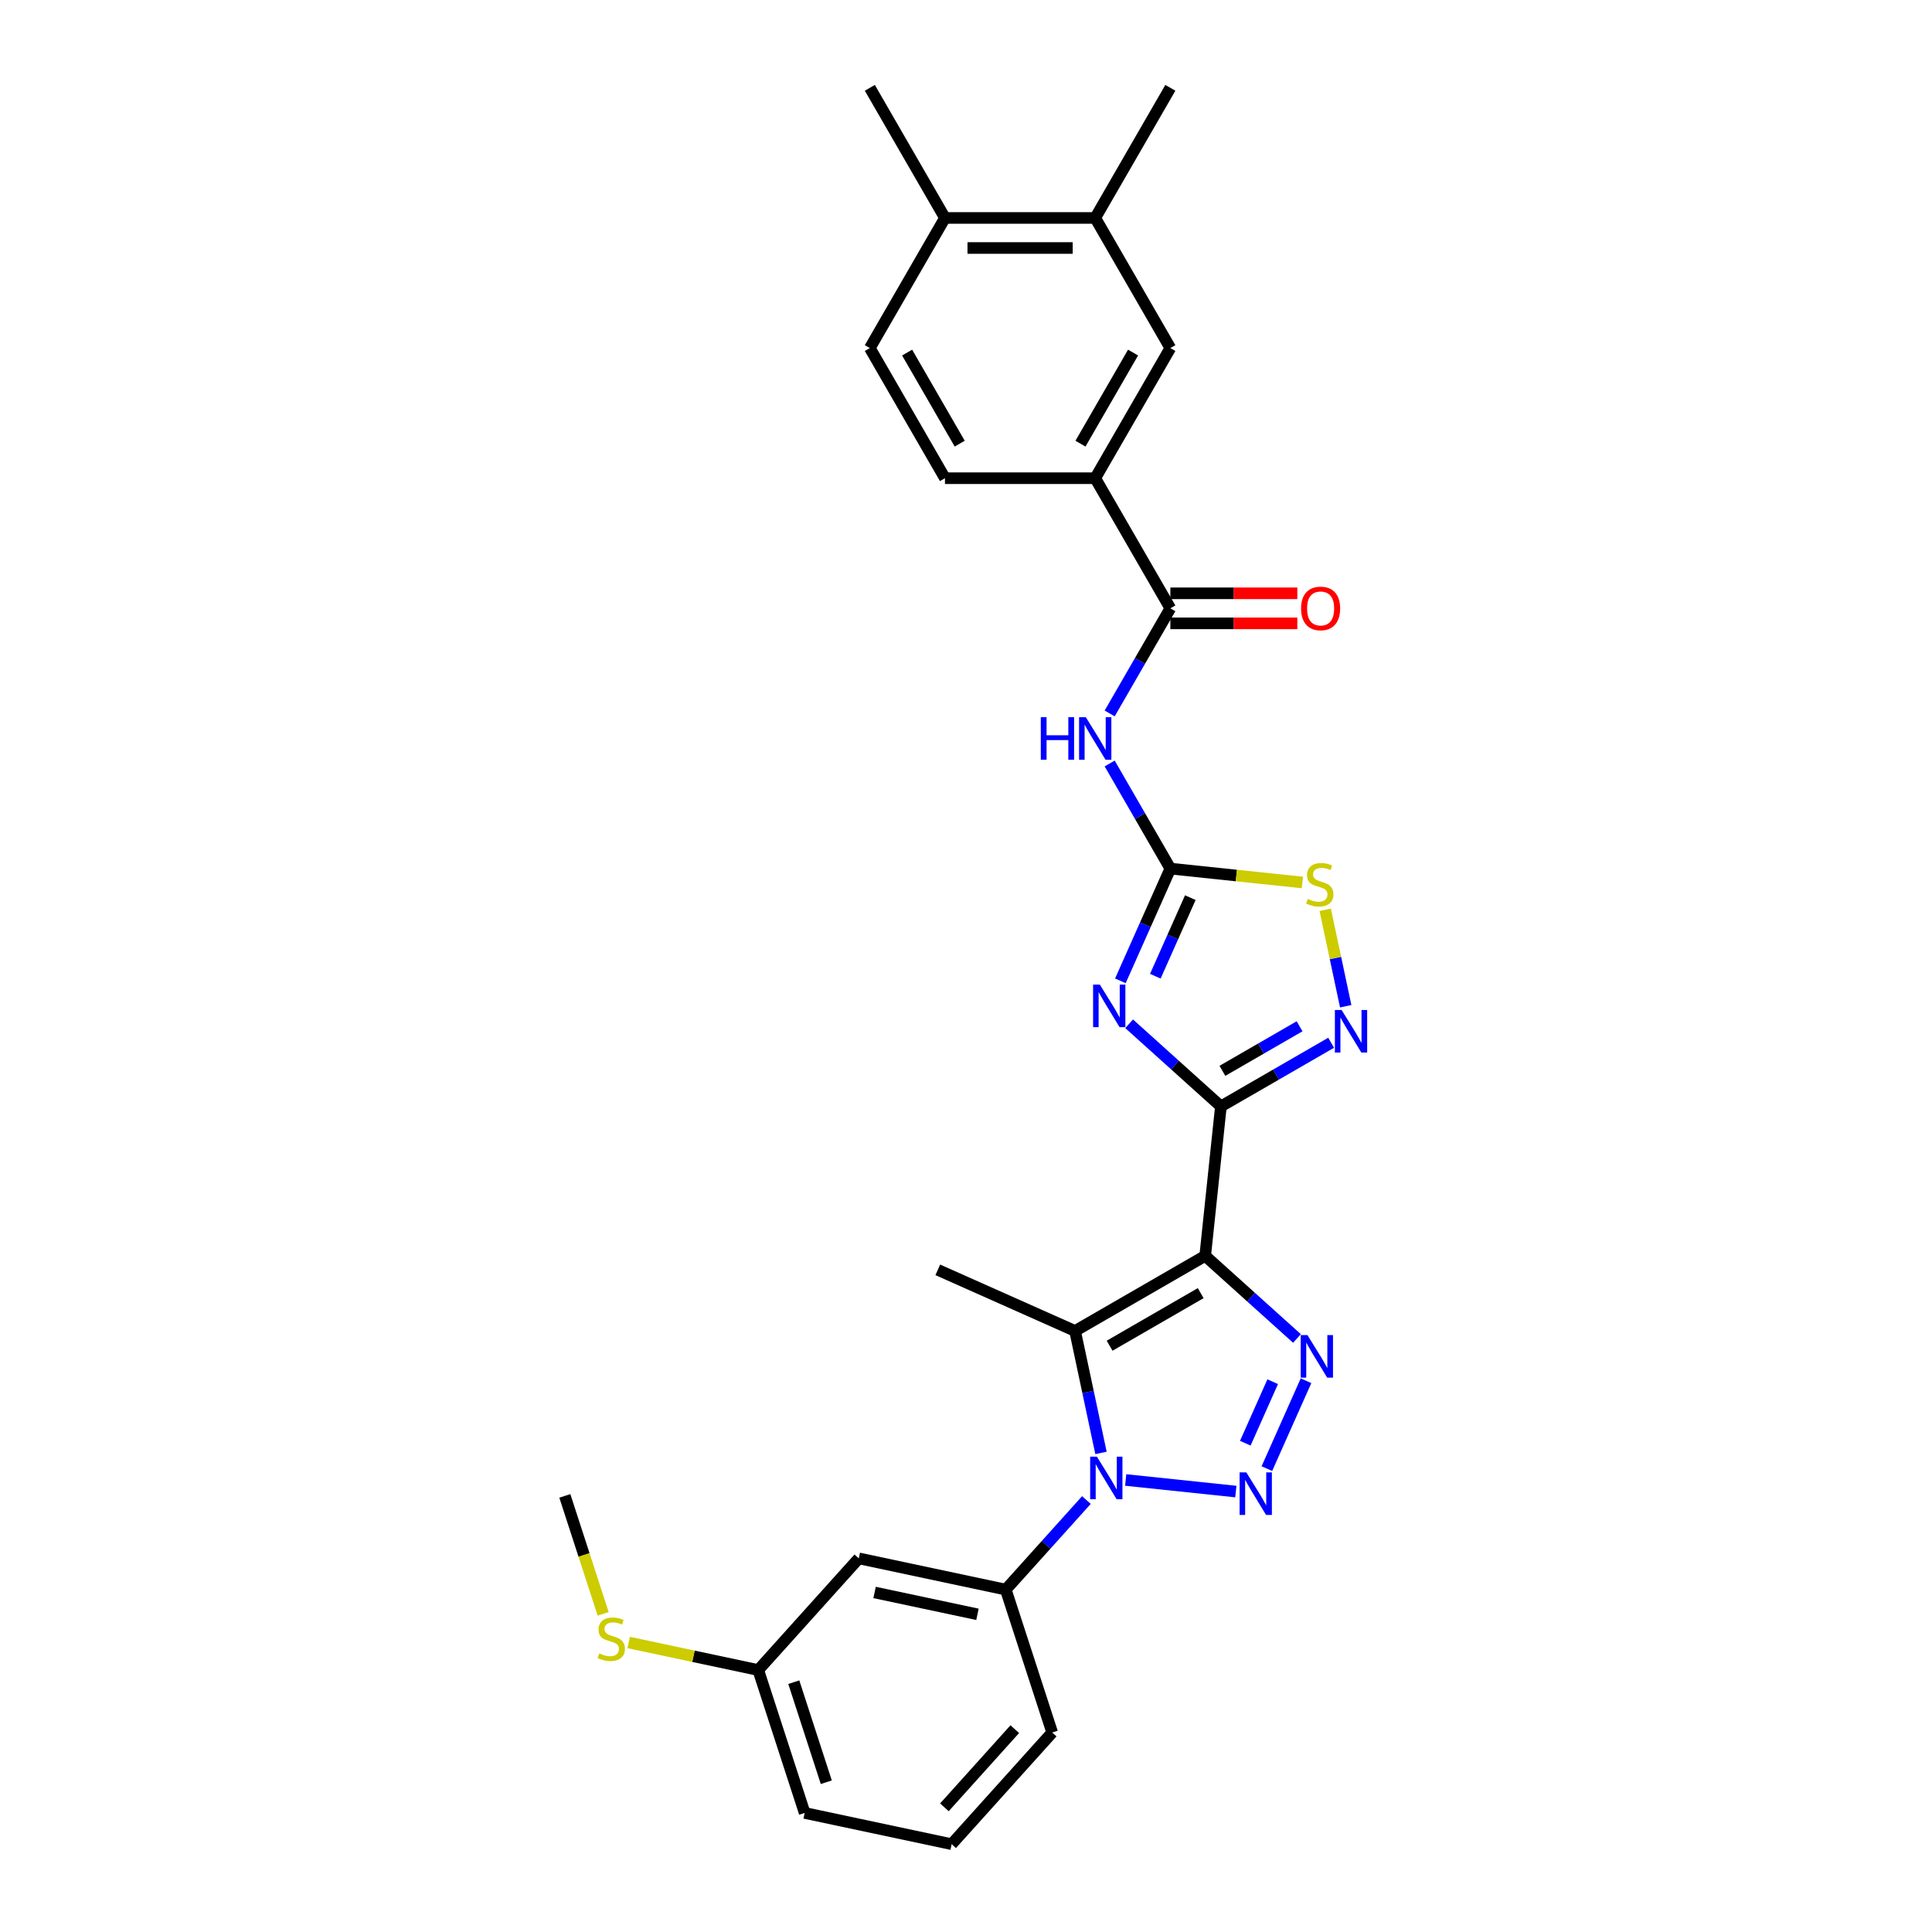 <?xml version='1.0' encoding='iso-8859-1'?>
<svg version='1.1' baseProfile='full'
              xmlns='http://www.w3.org/2000/svg'
                      xmlns:rdkit='http://www.rdkit.org/xml'
                      xmlns:xlink='http://www.w3.org/1999/xlink'
                  xml:space='preserve'
width='1000px' height='1000px' viewBox='0 0 1000 1000'>
<!-- END OF HEADER -->
<rect style='opacity:1.0;fill:#FFFFFF;stroke:none' width='1000' height='1000' x='0' y='0'> </rect>
<path class='bond-0' d='M 623.806,650.021 L 631.936,572.673' style='fill:none;fill-rule:evenodd;stroke:#000000;stroke-width:6px;stroke-linecap:butt;stroke-linejoin:miter;stroke-opacity:1' />
<path class='bond-4' d='M 623.806,650.021 L 647.556,671.406' style='fill:none;fill-rule:evenodd;stroke:#000000;stroke-width:6px;stroke-linecap:butt;stroke-linejoin:miter;stroke-opacity:1' />
<path class='bond-4' d='M 647.556,671.406 L 671.306,692.79' style='fill:none;fill-rule:evenodd;stroke:#0000FF;stroke-width:6px;stroke-linecap:butt;stroke-linejoin:miter;stroke-opacity:1' />
<path class='bond-5' d='M 623.806,650.021 L 556.452,688.908' style='fill:none;fill-rule:evenodd;stroke:#000000;stroke-width:6px;stroke-linecap:butt;stroke-linejoin:miter;stroke-opacity:1' />
<path class='bond-5' d='M 621.48,669.325 L 574.332,696.546' style='fill:none;fill-rule:evenodd;stroke:#000000;stroke-width:6px;stroke-linecap:butt;stroke-linejoin:miter;stroke-opacity:1' />
<path class='bond-3' d='M 631.936,572.673 L 608.186,551.288' style='fill:none;fill-rule:evenodd;stroke:#000000;stroke-width:6px;stroke-linecap:butt;stroke-linejoin:miter;stroke-opacity:1' />
<path class='bond-3' d='M 608.186,551.288 L 584.436,529.903' style='fill:none;fill-rule:evenodd;stroke:#0000FF;stroke-width:6px;stroke-linecap:butt;stroke-linejoin:miter;stroke-opacity:1' />
<path class='bond-7' d='M 631.936,572.673 L 660.464,556.202' style='fill:none;fill-rule:evenodd;stroke:#000000;stroke-width:6px;stroke-linecap:butt;stroke-linejoin:miter;stroke-opacity:1' />
<path class='bond-7' d='M 660.464,556.202 L 688.993,539.731' style='fill:none;fill-rule:evenodd;stroke:#0000FF;stroke-width:6px;stroke-linecap:butt;stroke-linejoin:miter;stroke-opacity:1' />
<path class='bond-7' d='M 632.717,554.261 L 652.687,542.731' style='fill:none;fill-rule:evenodd;stroke:#000000;stroke-width:6px;stroke-linecap:butt;stroke-linejoin:miter;stroke-opacity:1' />
<path class='bond-7' d='M 652.687,542.731 L 672.657,531.201' style='fill:none;fill-rule:evenodd;stroke:#0000FF;stroke-width:6px;stroke-linecap:butt;stroke-linejoin:miter;stroke-opacity:1' />
<path class='bond-1' d='M 655.739,760.155 L 675.993,714.665' style='fill:none;fill-rule:evenodd;stroke:#0000FF;stroke-width:6px;stroke-linecap:butt;stroke-linejoin:miter;stroke-opacity:1' />
<path class='bond-1' d='M 644.567,747.005 L 658.745,715.161' style='fill:none;fill-rule:evenodd;stroke:#0000FF;stroke-width:6px;stroke-linecap:butt;stroke-linejoin:miter;stroke-opacity:1' />
<path class='bond-29' d='M 639.673,772.03 L 582.66,766.038' style='fill:none;fill-rule:evenodd;stroke:#0000FF;stroke-width:6px;stroke-linecap:butt;stroke-linejoin:miter;stroke-opacity:1' />
<path class='bond-2' d='M 569.868,752.026 L 563.16,720.467' style='fill:none;fill-rule:evenodd;stroke:#0000FF;stroke-width:6px;stroke-linecap:butt;stroke-linejoin:miter;stroke-opacity:1' />
<path class='bond-2' d='M 563.16,720.467 L 556.452,688.908' style='fill:none;fill-rule:evenodd;stroke:#000000;stroke-width:6px;stroke-linecap:butt;stroke-linejoin:miter;stroke-opacity:1' />
<path class='bond-11' d='M 562.325,776.419 L 541.453,799.6' style='fill:none;fill-rule:evenodd;stroke:#0000FF;stroke-width:6px;stroke-linecap:butt;stroke-linejoin:miter;stroke-opacity:1' />
<path class='bond-11' d='M 541.453,799.6 L 520.581,822.78' style='fill:none;fill-rule:evenodd;stroke:#000000;stroke-width:6px;stroke-linecap:butt;stroke-linejoin:miter;stroke-opacity:1' />
<path class='bond-6' d='M 579.907,507.674 L 592.84,478.628' style='fill:none;fill-rule:evenodd;stroke:#0000FF;stroke-width:6px;stroke-linecap:butt;stroke-linejoin:miter;stroke-opacity:1' />
<path class='bond-6' d='M 592.84,478.628 L 605.772,449.581' style='fill:none;fill-rule:evenodd;stroke:#000000;stroke-width:6px;stroke-linecap:butt;stroke-linejoin:miter;stroke-opacity:1' />
<path class='bond-6' d='M 597.997,505.287 L 607.05,484.955' style='fill:none;fill-rule:evenodd;stroke:#0000FF;stroke-width:6px;stroke-linecap:butt;stroke-linejoin:miter;stroke-opacity:1' />
<path class='bond-6' d='M 607.05,484.955 L 616.102,464.622' style='fill:none;fill-rule:evenodd;stroke:#000000;stroke-width:6px;stroke-linecap:butt;stroke-linejoin:miter;stroke-opacity:1' />
<path class='bond-21' d='M 556.452,688.908 L 485.401,657.274' style='fill:none;fill-rule:evenodd;stroke:#000000;stroke-width:6px;stroke-linecap:butt;stroke-linejoin:miter;stroke-opacity:1' />
<path class='bond-8' d='M 605.772,449.581 L 590.069,422.383' style='fill:none;fill-rule:evenodd;stroke:#000000;stroke-width:6px;stroke-linecap:butt;stroke-linejoin:miter;stroke-opacity:1' />
<path class='bond-8' d='M 590.069,422.383 L 574.366,395.184' style='fill:none;fill-rule:evenodd;stroke:#0000FF;stroke-width:6px;stroke-linecap:butt;stroke-linejoin:miter;stroke-opacity:1' />
<path class='bond-30' d='M 605.772,449.581 L 639.943,453.173' style='fill:none;fill-rule:evenodd;stroke:#000000;stroke-width:6px;stroke-linecap:butt;stroke-linejoin:miter;stroke-opacity:1' />
<path class='bond-30' d='M 639.943,453.173 L 674.114,456.764' style='fill:none;fill-rule:evenodd;stroke:#CCCC00;stroke-width:6px;stroke-linecap:butt;stroke-linejoin:miter;stroke-opacity:1' />
<path class='bond-10' d='M 696.536,520.828 L 691.23,495.863' style='fill:none;fill-rule:evenodd;stroke:#0000FF;stroke-width:6px;stroke-linecap:butt;stroke-linejoin:miter;stroke-opacity:1' />
<path class='bond-10' d='M 691.23,495.863 L 685.923,470.897' style='fill:none;fill-rule:evenodd;stroke:#CCCC00;stroke-width:6px;stroke-linecap:butt;stroke-linejoin:miter;stroke-opacity:1' />
<path class='bond-9' d='M 574.366,369.27 L 590.069,342.071' style='fill:none;fill-rule:evenodd;stroke:#0000FF;stroke-width:6px;stroke-linecap:butt;stroke-linejoin:miter;stroke-opacity:1' />
<path class='bond-9' d='M 590.069,342.071 L 605.772,314.872' style='fill:none;fill-rule:evenodd;stroke:#000000;stroke-width:6px;stroke-linecap:butt;stroke-linejoin:miter;stroke-opacity:1' />
<path class='bond-12' d='M 605.772,314.872 L 566.885,247.518' style='fill:none;fill-rule:evenodd;stroke:#000000;stroke-width:6px;stroke-linecap:butt;stroke-linejoin:miter;stroke-opacity:1' />
<path class='bond-16' d='M 605.772,322.65 L 638.632,322.65' style='fill:none;fill-rule:evenodd;stroke:#000000;stroke-width:6px;stroke-linecap:butt;stroke-linejoin:miter;stroke-opacity:1' />
<path class='bond-16' d='M 638.632,322.65 L 671.491,322.65' style='fill:none;fill-rule:evenodd;stroke:#FF0000;stroke-width:6px;stroke-linecap:butt;stroke-linejoin:miter;stroke-opacity:1' />
<path class='bond-16' d='M 605.772,307.095 L 638.632,307.095' style='fill:none;fill-rule:evenodd;stroke:#000000;stroke-width:6px;stroke-linecap:butt;stroke-linejoin:miter;stroke-opacity:1' />
<path class='bond-16' d='M 638.632,307.095 L 671.491,307.095' style='fill:none;fill-rule:evenodd;stroke:#FF0000;stroke-width:6px;stroke-linecap:butt;stroke-linejoin:miter;stroke-opacity:1' />
<path class='bond-14' d='M 520.581,822.78 L 444.506,806.61' style='fill:none;fill-rule:evenodd;stroke:#000000;stroke-width:6px;stroke-linecap:butt;stroke-linejoin:miter;stroke-opacity:1' />
<path class='bond-14' d='M 505.936,835.57 L 452.683,824.251' style='fill:none;fill-rule:evenodd;stroke:#000000;stroke-width:6px;stroke-linecap:butt;stroke-linejoin:miter;stroke-opacity:1' />
<path class='bond-23' d='M 520.581,822.78 L 544.614,896.748' style='fill:none;fill-rule:evenodd;stroke:#000000;stroke-width:6px;stroke-linecap:butt;stroke-linejoin:miter;stroke-opacity:1' />
<path class='bond-13' d='M 566.885,247.518 L 605.772,180.163' style='fill:none;fill-rule:evenodd;stroke:#000000;stroke-width:6px;stroke-linecap:butt;stroke-linejoin:miter;stroke-opacity:1' />
<path class='bond-13' d='M 559.247,229.637 L 586.468,182.489' style='fill:none;fill-rule:evenodd;stroke:#000000;stroke-width:6px;stroke-linecap:butt;stroke-linejoin:miter;stroke-opacity:1' />
<path class='bond-18' d='M 566.885,247.518 L 489.111,247.518' style='fill:none;fill-rule:evenodd;stroke:#000000;stroke-width:6px;stroke-linecap:butt;stroke-linejoin:miter;stroke-opacity:1' />
<path class='bond-15' d='M 605.772,180.163 L 566.885,112.809' style='fill:none;fill-rule:evenodd;stroke:#000000;stroke-width:6px;stroke-linecap:butt;stroke-linejoin:miter;stroke-opacity:1' />
<path class='bond-20' d='M 444.506,806.61 L 392.465,864.408' style='fill:none;fill-rule:evenodd;stroke:#000000;stroke-width:6px;stroke-linecap:butt;stroke-linejoin:miter;stroke-opacity:1' />
<path class='bond-25' d='M 566.885,112.809 L 605.772,45.455' style='fill:none;fill-rule:evenodd;stroke:#000000;stroke-width:6px;stroke-linecap:butt;stroke-linejoin:miter;stroke-opacity:1' />
<path class='bond-32' d='M 566.885,112.809 L 489.111,112.809' style='fill:none;fill-rule:evenodd;stroke:#000000;stroke-width:6px;stroke-linecap:butt;stroke-linejoin:miter;stroke-opacity:1' />
<path class='bond-32' d='M 555.219,128.364 L 500.777,128.364' style='fill:none;fill-rule:evenodd;stroke:#000000;stroke-width:6px;stroke-linecap:butt;stroke-linejoin:miter;stroke-opacity:1' />
<path class='bond-17' d='M 489.111,112.809 L 450.223,180.163' style='fill:none;fill-rule:evenodd;stroke:#000000;stroke-width:6px;stroke-linecap:butt;stroke-linejoin:miter;stroke-opacity:1' />
<path class='bond-26' d='M 489.111,112.809 L 450.223,45.455' style='fill:none;fill-rule:evenodd;stroke:#000000;stroke-width:6px;stroke-linecap:butt;stroke-linejoin:miter;stroke-opacity:1' />
<path class='bond-19' d='M 489.111,247.518 L 450.223,180.163' style='fill:none;fill-rule:evenodd;stroke:#000000;stroke-width:6px;stroke-linecap:butt;stroke-linejoin:miter;stroke-opacity:1' />
<path class='bond-19' d='M 496.748,229.637 L 469.527,182.489' style='fill:none;fill-rule:evenodd;stroke:#000000;stroke-width:6px;stroke-linecap:butt;stroke-linejoin:miter;stroke-opacity:1' />
<path class='bond-22' d='M 392.465,864.408 L 358.931,857.28' style='fill:none;fill-rule:evenodd;stroke:#000000;stroke-width:6px;stroke-linecap:butt;stroke-linejoin:miter;stroke-opacity:1' />
<path class='bond-22' d='M 358.931,857.28 L 325.397,850.152' style='fill:none;fill-rule:evenodd;stroke:#CCCC00;stroke-width:6px;stroke-linecap:butt;stroke-linejoin:miter;stroke-opacity:1' />
<path class='bond-31' d='M 392.465,864.408 L 416.499,938.375' style='fill:none;fill-rule:evenodd;stroke:#000000;stroke-width:6px;stroke-linecap:butt;stroke-linejoin:miter;stroke-opacity:1' />
<path class='bond-31' d='M 410.864,870.696 L 427.687,922.473' style='fill:none;fill-rule:evenodd;stroke:#000000;stroke-width:6px;stroke-linecap:butt;stroke-linejoin:miter;stroke-opacity:1' />
<path class='bond-28' d='M 312.19,835.311 L 302.274,804.791' style='fill:none;fill-rule:evenodd;stroke:#CCCC00;stroke-width:6px;stroke-linecap:butt;stroke-linejoin:miter;stroke-opacity:1' />
<path class='bond-28' d='M 302.274,804.791 L 292.357,774.27' style='fill:none;fill-rule:evenodd;stroke:#000000;stroke-width:6px;stroke-linecap:butt;stroke-linejoin:miter;stroke-opacity:1' />
<path class='bond-24' d='M 544.614,896.748 L 492.573,954.545' style='fill:none;fill-rule:evenodd;stroke:#000000;stroke-width:6px;stroke-linecap:butt;stroke-linejoin:miter;stroke-opacity:1' />
<path class='bond-24' d='M 525.249,895.009 L 488.82,935.468' style='fill:none;fill-rule:evenodd;stroke:#000000;stroke-width:6px;stroke-linecap:butt;stroke-linejoin:miter;stroke-opacity:1' />
<path class='bond-27' d='M 492.573,954.545 L 416.499,938.375' style='fill:none;fill-rule:evenodd;stroke:#000000;stroke-width:6px;stroke-linecap:butt;stroke-linejoin:miter;stroke-opacity:1' />
<path  class='atom-2' d='M 645.101 762.1
L 652.319 773.766
Q 653.034 774.917, 654.185 777.001
Q 655.337 779.085, 655.399 779.21
L 655.399 762.1
L 658.323 762.1
L 658.323 784.125
L 655.305 784.125
L 647.559 771.37
Q 646.657 769.877, 645.693 768.166
Q 644.759 766.455, 644.479 765.926
L 644.479 784.125
L 641.617 784.125
L 641.617 762.1
L 645.101 762.1
' fill='#0000FF'/>
<path  class='atom-3' d='M 567.753 753.97
L 574.971 765.636
Q 575.686 766.787, 576.837 768.871
Q 577.988 770.956, 578.051 771.08
L 578.051 753.97
L 580.975 753.97
L 580.975 775.996
L 577.957 775.996
L 570.211 763.241
Q 569.309 761.747, 568.344 760.036
Q 567.411 758.325, 567.131 757.796
L 567.131 775.996
L 564.269 775.996
L 564.269 753.97
L 567.753 753.97
' fill='#0000FF'/>
<path  class='atom-4' d='M 569.27 509.619
L 576.487 521.285
Q 577.203 522.436, 578.354 524.52
Q 579.505 526.605, 579.567 526.729
L 579.567 509.619
L 582.491 509.619
L 582.491 531.644
L 579.474 531.644
L 571.727 518.889
Q 570.825 517.396, 569.861 515.685
Q 568.927 513.974, 568.647 513.445
L 568.647 531.644
L 565.785 531.644
L 565.785 509.619
L 569.27 509.619
' fill='#0000FF'/>
<path  class='atom-5' d='M 676.735 691.049
L 683.953 702.715
Q 684.668 703.866, 685.819 705.951
Q 686.97 708.035, 687.032 708.16
L 687.032 691.049
L 689.957 691.049
L 689.957 713.075
L 686.939 713.075
L 679.193 700.32
Q 678.291 698.827, 677.326 697.116
Q 676.393 695.405, 676.113 694.876
L 676.113 713.075
L 673.251 713.075
L 673.251 691.049
L 676.735 691.049
' fill='#0000FF'/>
<path  class='atom-8' d='M 694.422 522.773
L 701.639 534.439
Q 702.355 535.59, 703.506 537.674
Q 704.657 539.759, 704.719 539.883
L 704.719 522.773
L 707.643 522.773
L 707.643 544.798
L 704.626 544.798
L 696.879 532.043
Q 695.977 530.55, 695.013 528.839
Q 694.079 527.128, 693.799 526.599
L 693.799 544.798
L 690.937 544.798
L 690.937 522.773
L 694.422 522.773
' fill='#0000FF'/>
<path  class='atom-9' d='M 538.715 371.214
L 541.702 371.214
L 541.702 380.578
L 552.963 380.578
L 552.963 371.214
L 555.95 371.214
L 555.95 393.24
L 552.963 393.24
L 552.963 383.067
L 541.702 383.067
L 541.702 393.24
L 538.715 393.24
L 538.715 371.214
' fill='#0000FF'/>
<path  class='atom-9' d='M 562.016 371.214
L 569.234 382.88
Q 569.949 384.031, 571.1 386.116
Q 572.251 388.2, 572.313 388.324
L 572.313 371.214
L 575.238 371.214
L 575.238 393.24
L 572.22 393.24
L 564.474 380.485
Q 563.572 378.991, 562.607 377.28
Q 561.674 375.569, 561.394 375.041
L 561.394 393.24
L 558.532 393.24
L 558.532 371.214
L 562.016 371.214
' fill='#0000FF'/>
<path  class='atom-11' d='M 676.898 465.271
Q 677.147 465.364, 678.174 465.799
Q 679.2 466.235, 680.32 466.515
Q 681.471 466.764, 682.591 466.764
Q 684.676 466.764, 685.889 465.768
Q 687.102 464.742, 687.102 462.968
Q 687.102 461.755, 686.48 461.009
Q 685.889 460.262, 684.956 459.858
Q 684.022 459.453, 682.467 458.986
Q 680.507 458.395, 679.325 457.835
Q 678.174 457.275, 677.334 456.093
Q 676.525 454.911, 676.525 452.92
Q 676.525 450.151, 678.391 448.44
Q 680.289 446.729, 684.022 446.729
Q 686.573 446.729, 689.466 447.943
L 688.751 450.338
Q 686.107 449.249, 684.116 449.249
Q 681.969 449.249, 680.787 450.151
Q 679.605 451.022, 679.636 452.547
Q 679.636 453.729, 680.227 454.444
Q 680.849 455.16, 681.72 455.564
Q 682.622 455.969, 684.116 456.435
Q 686.107 457.058, 687.289 457.68
Q 688.471 458.302, 689.311 459.578
Q 690.182 460.822, 690.182 462.968
Q 690.182 466.017, 688.129 467.666
Q 686.107 469.284, 682.716 469.284
Q 680.756 469.284, 679.263 468.848
Q 677.8 468.444, 676.058 467.728
L 676.898 465.271
' fill='#CCCC00'/>
<path  class='atom-17' d='M 673.436 314.935
Q 673.436 309.646, 676.049 306.691
Q 678.662 303.735, 683.546 303.735
Q 688.43 303.735, 691.044 306.691
Q 693.657 309.646, 693.657 314.935
Q 693.657 320.285, 691.013 323.334
Q 688.368 326.352, 683.546 326.352
Q 678.693 326.352, 676.049 323.334
Q 673.436 320.317, 673.436 314.935
M 683.546 323.863
Q 686.906 323.863, 688.71 321.623
Q 690.546 319.352, 690.546 314.935
Q 690.546 310.61, 688.71 308.433
Q 686.906 306.224, 683.546 306.224
Q 680.186 306.224, 678.351 308.402
Q 676.546 310.579, 676.546 314.935
Q 676.546 319.383, 678.351 321.623
Q 680.186 323.863, 683.546 323.863
' fill='#FF0000'/>
<path  class='atom-23' d='M 310.168 855.797
Q 310.417 855.89, 311.444 856.326
Q 312.47 856.761, 313.59 857.041
Q 314.742 857.29, 315.861 857.29
Q 317.946 857.29, 319.159 856.295
Q 320.372 855.268, 320.372 853.495
Q 320.372 852.282, 319.75 851.535
Q 319.159 850.788, 318.226 850.384
Q 317.292 849.98, 315.737 849.513
Q 313.777 848.922, 312.595 848.362
Q 311.444 847.802, 310.604 846.62
Q 309.795 845.438, 309.795 843.447
Q 309.795 840.678, 311.662 838.967
Q 313.559 837.256, 317.292 837.256
Q 319.843 837.256, 322.737 838.469
L 322.021 840.864
Q 319.377 839.776, 317.386 839.776
Q 315.239 839.776, 314.057 840.678
Q 312.875 841.549, 312.906 843.073
Q 312.906 844.255, 313.497 844.971
Q 314.119 845.686, 314.99 846.091
Q 315.893 846.495, 317.386 846.962
Q 319.377 847.584, 320.559 848.206
Q 321.741 848.829, 322.581 850.104
Q 323.452 851.348, 323.452 853.495
Q 323.452 856.544, 321.399 858.193
Q 319.377 859.81, 315.986 859.81
Q 314.026 859.81, 312.533 859.375
Q 311.071 858.97, 309.328 858.255
L 310.168 855.797
' fill='#CCCC00'/>
</svg>
